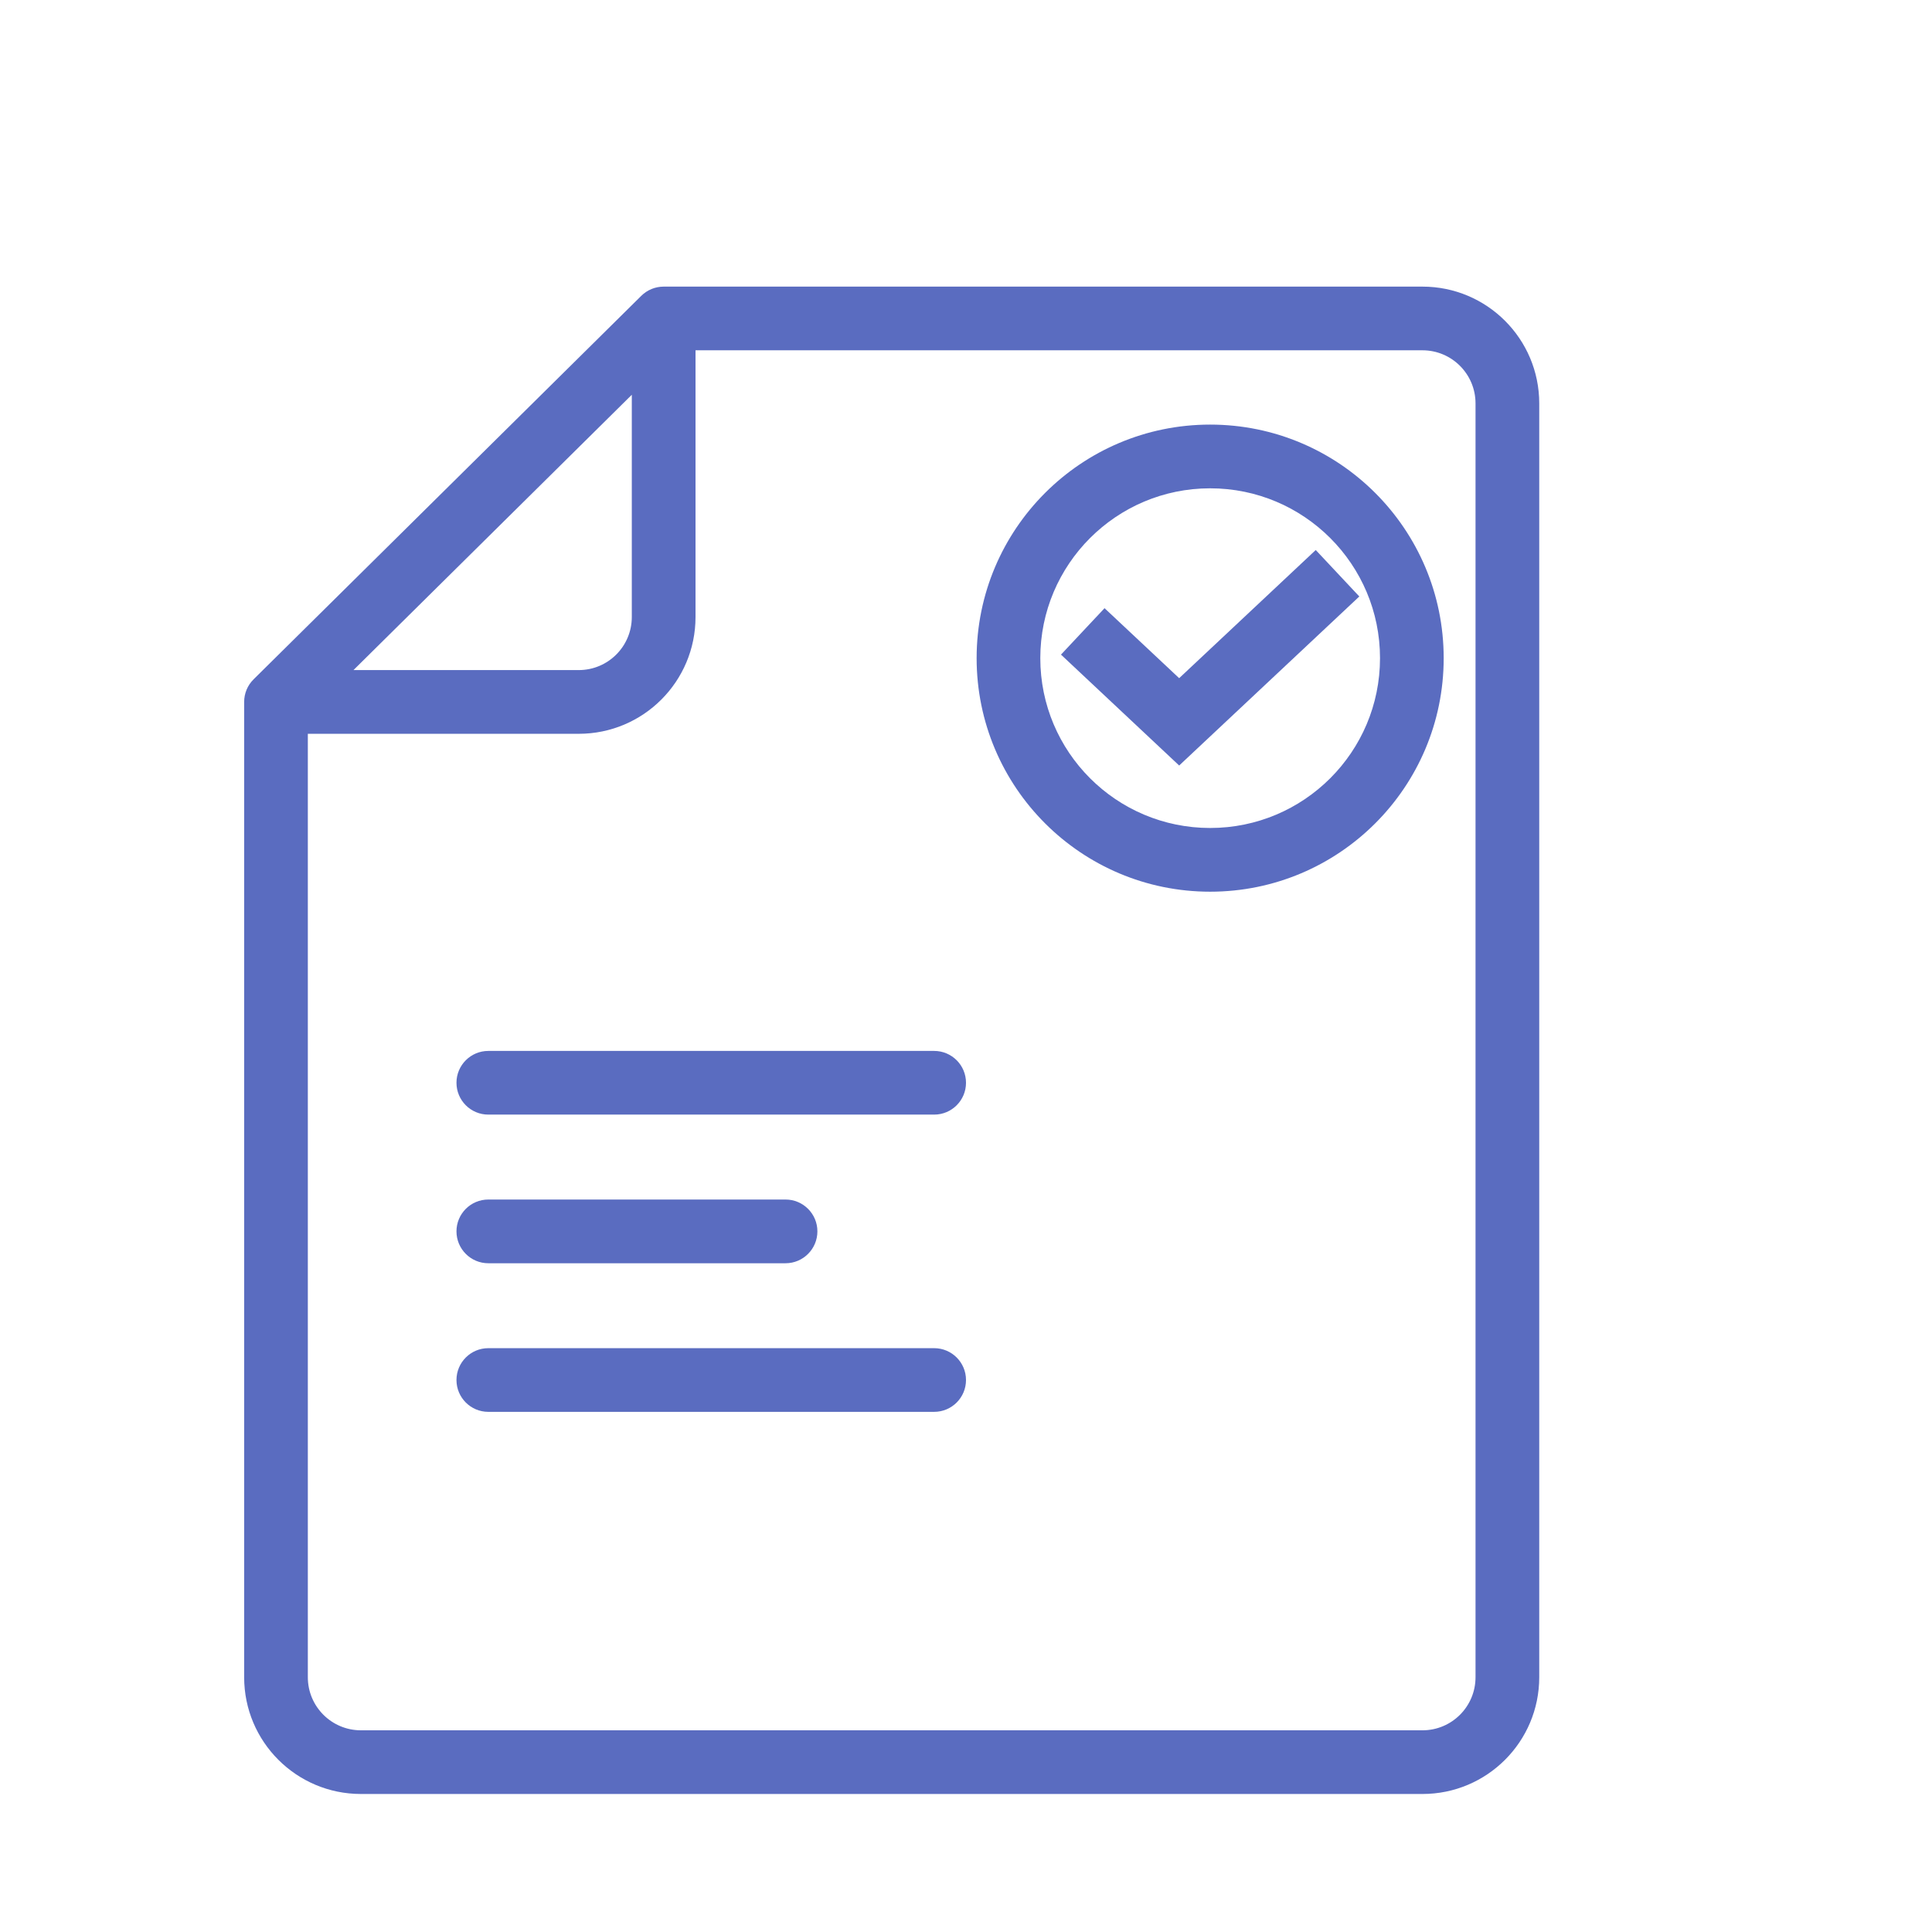 <?xml version="1.0" encoding="UTF-8"?> <svg xmlns="http://www.w3.org/2000/svg" width="48" height="48" viewBox="0 0 48 48" fill="none"><g id="icon 33"><g id="Vector"><path fill-rule="evenodd" clip-rule="evenodd" d="M38.242 10.022C38.242 8.42 36.943 7.121 35.341 7.121H16.488C16.28 7.121 16.08 7.203 15.932 7.35L6.301 16.877C6.15 17.026 6.066 17.228 6.066 17.439V41.67C6.066 43.273 7.365 44.571 8.967 44.571H35.341C36.943 44.571 38.242 43.273 38.242 41.67V10.022ZM35.341 8.703C36.069 8.703 36.659 9.294 36.659 10.022V41.67C36.659 42.399 36.069 42.989 35.341 42.989H8.967C8.239 42.989 7.648 42.399 7.648 41.67V18.231H14.379C15.981 18.231 17.28 16.932 17.28 15.33V8.703H35.341ZM15.697 9.808L8.782 16.648H14.379C15.107 16.648 15.697 16.058 15.697 15.33V9.808Z" fill="#5A6CC0"></path><path fill-rule="evenodd" clip-rule="evenodd" d="M11.341 26.901C11.341 26.464 11.695 26.11 12.132 26.11H23.209C23.646 26.11 24 26.464 24 26.901C24 27.338 23.646 27.692 23.209 27.692H12.132C11.695 27.692 11.341 27.338 11.341 26.901Z" fill="#5A6CC0"></path><path fill-rule="evenodd" clip-rule="evenodd" d="M11.341 30.593C11.341 30.156 11.695 29.802 12.132 29.802H19.517C19.953 29.802 20.308 30.156 20.308 30.593C20.308 31.03 19.953 31.385 19.517 31.385H12.132C11.695 31.385 11.341 31.03 11.341 30.593Z" fill="#5A6CC0"></path><path fill-rule="evenodd" clip-rule="evenodd" d="M11.341 34.286C11.341 33.849 11.695 33.495 12.132 33.495H23.209C23.646 33.495 24 33.849 24 34.286C24 34.723 23.646 35.077 23.209 35.077H12.132C11.695 35.077 11.341 34.723 11.341 34.286Z" fill="#5A6CC0"></path><path fill-rule="evenodd" clip-rule="evenodd" d="M30.066 20.571C32.396 20.571 34.286 18.682 34.286 16.352C34.286 14.021 32.396 12.132 30.066 12.132C27.735 12.132 25.846 14.021 25.846 16.352C25.846 18.682 27.735 20.571 30.066 20.571ZM30.066 22.154C33.27 22.154 35.868 19.556 35.868 16.352C35.868 13.147 33.27 10.549 30.066 10.549C26.861 10.549 24.264 13.147 24.264 16.352C24.264 19.556 26.861 22.154 30.066 22.154Z" fill="#5A6CC0"></path><path fill-rule="evenodd" clip-rule="evenodd" d="M33.772 14.819L29.296 19.019L26.36 16.264L27.442 15.11L29.296 16.849L32.689 13.665L33.772 14.819Z" fill="#5A6CC0"></path></g></g></svg> 